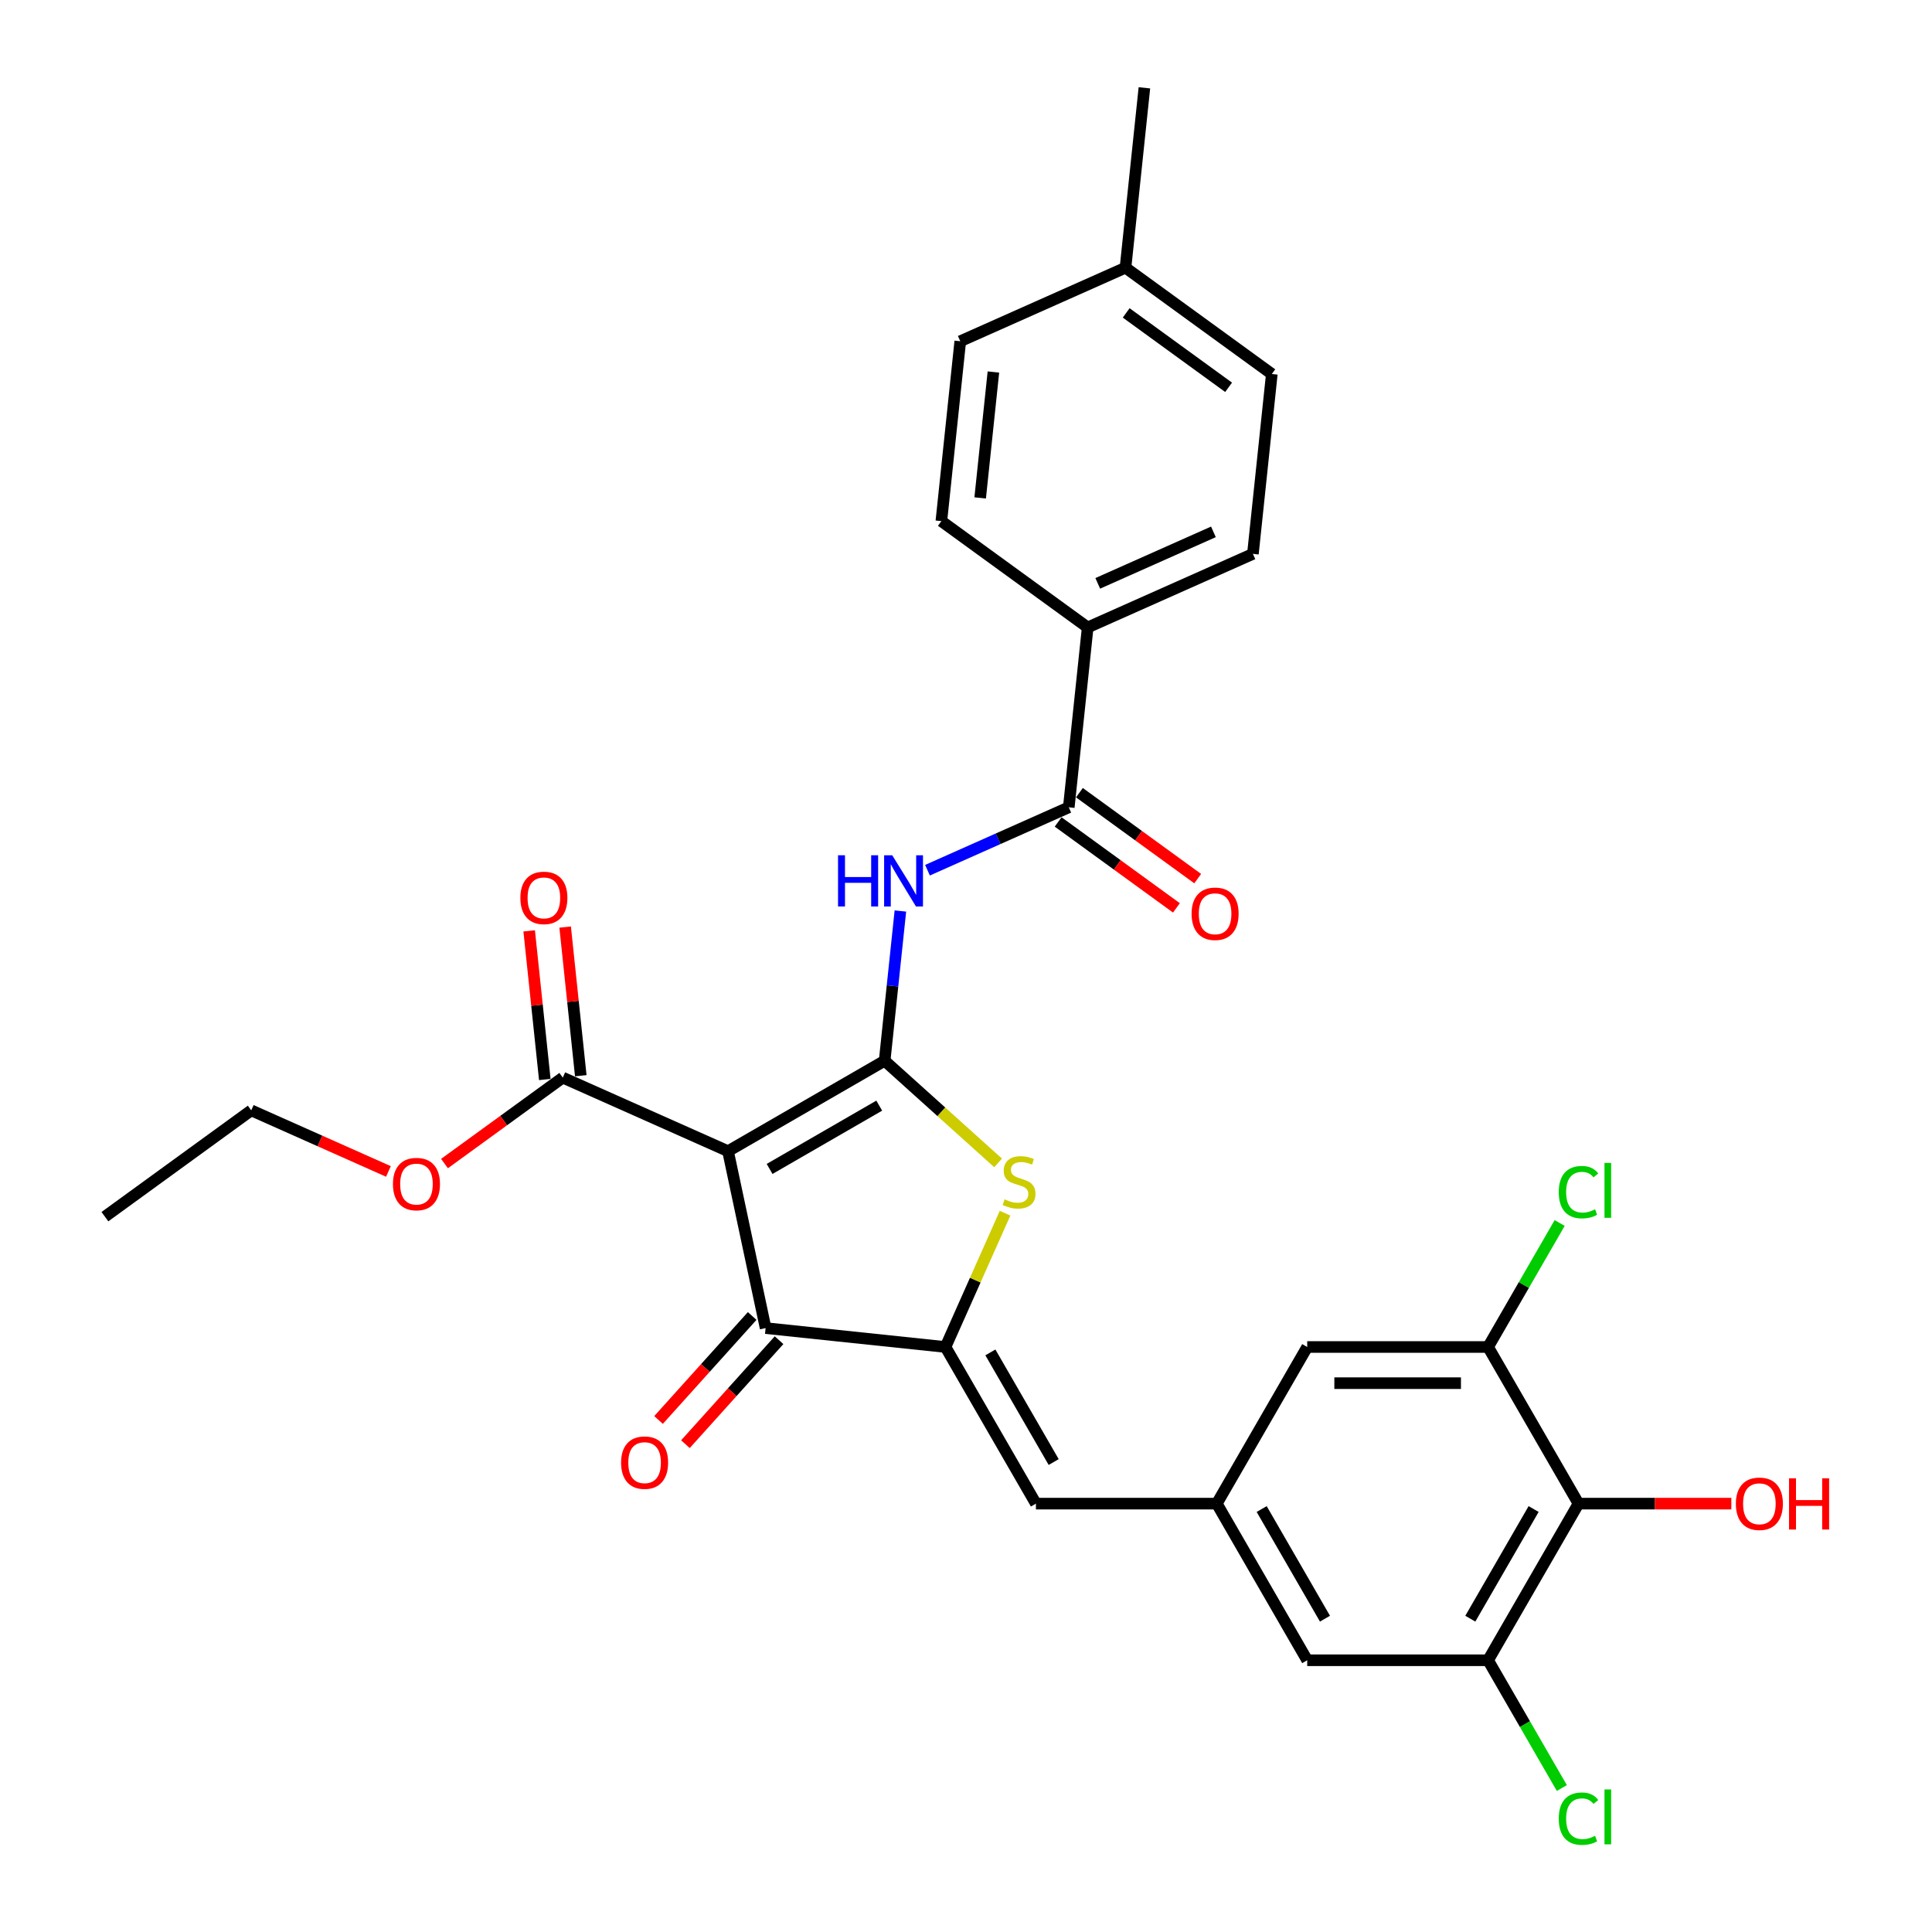 <?xml version='1.0' encoding='iso-8859-1'?>
<svg version='1.1' baseProfile='full'
              xmlns='http://www.w3.org/2000/svg'
                      xmlns:rdkit='http://www.rdkit.org/xml'
                      xmlns:xlink='http://www.w3.org/1999/xlink'
                  xml:space='preserve'
width='1000px' height='1000px' viewBox='0 0 1000 1000'>
<!-- END OF HEADER -->
<rect style='opacity:1.0;fill:#FFFFFF;stroke:none' width='1000' height='1000' x='0' y='0'> </rect>
<path class='bond-0' d='M 457.891,549.041 L 376.818,595.849' style='fill:none;fill-rule:evenodd;stroke:#000000;stroke-width:6px;stroke-linecap:butt;stroke-linejoin:miter;stroke-opacity:1' />
<path class='bond-0' d='M 455.091,572.277 L 398.341,605.042' style='fill:none;fill-rule:evenodd;stroke:#000000;stroke-width:6px;stroke-linecap:butt;stroke-linejoin:miter;stroke-opacity:1' />
<path class='bond-2' d='M 457.891,549.041 L 487.255,575.481' style='fill:none;fill-rule:evenodd;stroke:#000000;stroke-width:6px;stroke-linecap:butt;stroke-linejoin:miter;stroke-opacity:1' />
<path class='bond-2' d='M 487.255,575.481 L 516.62,601.921' style='fill:none;fill-rule:evenodd;stroke:#CCCC00;stroke-width:6px;stroke-linecap:butt;stroke-linejoin:miter;stroke-opacity:1' />
<path class='bond-4' d='M 457.891,549.041 L 461.964,510.288' style='fill:none;fill-rule:evenodd;stroke:#000000;stroke-width:6px;stroke-linecap:butt;stroke-linejoin:miter;stroke-opacity:1' />
<path class='bond-4' d='M 461.964,510.288 L 466.037,471.535' style='fill:none;fill-rule:evenodd;stroke:#0000FF;stroke-width:6px;stroke-linecap:butt;stroke-linejoin:miter;stroke-opacity:1' />
<path class='bond-3' d='M 376.818,595.849 L 396.282,687.418' style='fill:none;fill-rule:evenodd;stroke:#000000;stroke-width:6px;stroke-linecap:butt;stroke-linejoin:miter;stroke-opacity:1' />
<path class='bond-7' d='M 376.818,595.849 L 291.297,557.772' style='fill:none;fill-rule:evenodd;stroke:#000000;stroke-width:6px;stroke-linecap:butt;stroke-linejoin:miter;stroke-opacity:1' />
<path class='bond-1' d='M 489.384,697.203 L 504.8,662.578' style='fill:none;fill-rule:evenodd;stroke:#000000;stroke-width:6px;stroke-linecap:butt;stroke-linejoin:miter;stroke-opacity:1' />
<path class='bond-1' d='M 504.8,662.578 L 520.216,627.952' style='fill:none;fill-rule:evenodd;stroke:#CCCC00;stroke-width:6px;stroke-linecap:butt;stroke-linejoin:miter;stroke-opacity:1' />
<path class='bond-6' d='M 489.384,697.203 L 536.191,778.276' style='fill:none;fill-rule:evenodd;stroke:#000000;stroke-width:6px;stroke-linecap:butt;stroke-linejoin:miter;stroke-opacity:1' />
<path class='bond-6' d='M 512.619,700.003 L 545.385,756.753' style='fill:none;fill-rule:evenodd;stroke:#000000;stroke-width:6px;stroke-linecap:butt;stroke-linejoin:miter;stroke-opacity:1' />
<path class='bond-30' d='M 489.384,697.203 L 396.282,687.418' style='fill:none;fill-rule:evenodd;stroke:#000000;stroke-width:6px;stroke-linecap:butt;stroke-linejoin:miter;stroke-opacity:1' />
<path class='bond-15' d='M 389.325,681.154 L 365.093,708.065' style='fill:none;fill-rule:evenodd;stroke:#000000;stroke-width:6px;stroke-linecap:butt;stroke-linejoin:miter;stroke-opacity:1' />
<path class='bond-15' d='M 365.093,708.065 L 340.862,734.977' style='fill:none;fill-rule:evenodd;stroke:#FF0000;stroke-width:6px;stroke-linecap:butt;stroke-linejoin:miter;stroke-opacity:1' />
<path class='bond-15' d='M 403.239,693.682 L 379.007,720.593' style='fill:none;fill-rule:evenodd;stroke:#000000;stroke-width:6px;stroke-linecap:butt;stroke-linejoin:miter;stroke-opacity:1' />
<path class='bond-15' d='M 379.007,720.593 L 354.776,747.505' style='fill:none;fill-rule:evenodd;stroke:#FF0000;stroke-width:6px;stroke-linecap:butt;stroke-linejoin:miter;stroke-opacity:1' />
<path class='bond-5' d='M 480.071,450.421 L 516.634,434.142' style='fill:none;fill-rule:evenodd;stroke:#0000FF;stroke-width:6px;stroke-linecap:butt;stroke-linejoin:miter;stroke-opacity:1' />
<path class='bond-5' d='M 516.634,434.142 L 553.198,417.863' style='fill:none;fill-rule:evenodd;stroke:#000000;stroke-width:6px;stroke-linecap:butt;stroke-linejoin:miter;stroke-opacity:1' />
<path class='bond-12' d='M 553.198,417.863 L 562.983,324.761' style='fill:none;fill-rule:evenodd;stroke:#000000;stroke-width:6px;stroke-linecap:butt;stroke-linejoin:miter;stroke-opacity:1' />
<path class='bond-16' d='M 547.695,425.436 L 578.308,447.678' style='fill:none;fill-rule:evenodd;stroke:#000000;stroke-width:6px;stroke-linecap:butt;stroke-linejoin:miter;stroke-opacity:1' />
<path class='bond-16' d='M 578.308,447.678 L 608.921,469.919' style='fill:none;fill-rule:evenodd;stroke:#FF0000;stroke-width:6px;stroke-linecap:butt;stroke-linejoin:miter;stroke-opacity:1' />
<path class='bond-16' d='M 558.7,410.289 L 589.313,432.53' style='fill:none;fill-rule:evenodd;stroke:#000000;stroke-width:6px;stroke-linecap:butt;stroke-linejoin:miter;stroke-opacity:1' />
<path class='bond-16' d='M 589.313,432.53 L 619.926,454.772' style='fill:none;fill-rule:evenodd;stroke:#FF0000;stroke-width:6px;stroke-linecap:butt;stroke-linejoin:miter;stroke-opacity:1' />
<path class='bond-11' d='M 536.191,778.276 L 629.806,778.276' style='fill:none;fill-rule:evenodd;stroke:#000000;stroke-width:6px;stroke-linecap:butt;stroke-linejoin:miter;stroke-opacity:1' />
<path class='bond-17' d='M 300.607,556.793 L 296.563,518.321' style='fill:none;fill-rule:evenodd;stroke:#000000;stroke-width:6px;stroke-linecap:butt;stroke-linejoin:miter;stroke-opacity:1' />
<path class='bond-17' d='M 296.563,518.321 L 292.52,479.849' style='fill:none;fill-rule:evenodd;stroke:#FF0000;stroke-width:6px;stroke-linecap:butt;stroke-linejoin:miter;stroke-opacity:1' />
<path class='bond-17' d='M 281.987,558.75 L 277.943,520.278' style='fill:none;fill-rule:evenodd;stroke:#000000;stroke-width:6px;stroke-linecap:butt;stroke-linejoin:miter;stroke-opacity:1' />
<path class='bond-17' d='M 277.943,520.278 L 273.899,481.806' style='fill:none;fill-rule:evenodd;stroke:#FF0000;stroke-width:6px;stroke-linecap:butt;stroke-linejoin:miter;stroke-opacity:1' />
<path class='bond-23' d='M 291.297,557.772 L 260.684,580.013' style='fill:none;fill-rule:evenodd;stroke:#000000;stroke-width:6px;stroke-linecap:butt;stroke-linejoin:miter;stroke-opacity:1' />
<path class='bond-23' d='M 260.684,580.013 L 230.071,602.255' style='fill:none;fill-rule:evenodd;stroke:#FF0000;stroke-width:6px;stroke-linecap:butt;stroke-linejoin:miter;stroke-opacity:1' />
<path class='bond-8' d='M 817.036,778.276 L 770.228,859.349' style='fill:none;fill-rule:evenodd;stroke:#000000;stroke-width:6px;stroke-linecap:butt;stroke-linejoin:miter;stroke-opacity:1' />
<path class='bond-8' d='M 793.8,781.075 L 761.035,837.826' style='fill:none;fill-rule:evenodd;stroke:#000000;stroke-width:6px;stroke-linecap:butt;stroke-linejoin:miter;stroke-opacity:1' />
<path class='bond-22' d='M 817.036,778.276 L 856.588,778.276' style='fill:none;fill-rule:evenodd;stroke:#000000;stroke-width:6px;stroke-linecap:butt;stroke-linejoin:miter;stroke-opacity:1' />
<path class='bond-22' d='M 856.588,778.276 L 896.14,778.276' style='fill:none;fill-rule:evenodd;stroke:#FF0000;stroke-width:6px;stroke-linecap:butt;stroke-linejoin:miter;stroke-opacity:1' />
<path class='bond-32' d='M 817.036,778.276 L 770.228,697.203' style='fill:none;fill-rule:evenodd;stroke:#000000;stroke-width:6px;stroke-linecap:butt;stroke-linejoin:miter;stroke-opacity:1' />
<path class='bond-9' d='M 770.228,859.349 L 676.613,859.349' style='fill:none;fill-rule:evenodd;stroke:#000000;stroke-width:6px;stroke-linecap:butt;stroke-linejoin:miter;stroke-opacity:1' />
<path class='bond-20' d='M 770.228,859.349 L 789.319,892.415' style='fill:none;fill-rule:evenodd;stroke:#000000;stroke-width:6px;stroke-linecap:butt;stroke-linejoin:miter;stroke-opacity:1' />
<path class='bond-20' d='M 789.319,892.415 L 808.409,925.481' style='fill:none;fill-rule:evenodd;stroke:#00CC00;stroke-width:6px;stroke-linecap:butt;stroke-linejoin:miter;stroke-opacity:1' />
<path class='bond-10' d='M 770.228,697.203 L 676.613,697.203' style='fill:none;fill-rule:evenodd;stroke:#000000;stroke-width:6px;stroke-linecap:butt;stroke-linejoin:miter;stroke-opacity:1' />
<path class='bond-10' d='M 756.186,715.926 L 690.656,715.926' style='fill:none;fill-rule:evenodd;stroke:#000000;stroke-width:6px;stroke-linecap:butt;stroke-linejoin:miter;stroke-opacity:1' />
<path class='bond-21' d='M 770.228,697.203 L 788.757,665.111' style='fill:none;fill-rule:evenodd;stroke:#000000;stroke-width:6px;stroke-linecap:butt;stroke-linejoin:miter;stroke-opacity:1' />
<path class='bond-21' d='M 788.757,665.111 L 807.285,633.018' style='fill:none;fill-rule:evenodd;stroke:#00CC00;stroke-width:6px;stroke-linecap:butt;stroke-linejoin:miter;stroke-opacity:1' />
<path class='bond-13' d='M 629.806,778.276 L 676.613,697.203' style='fill:none;fill-rule:evenodd;stroke:#000000;stroke-width:6px;stroke-linecap:butt;stroke-linejoin:miter;stroke-opacity:1' />
<path class='bond-14' d='M 629.806,778.276 L 676.613,859.349' style='fill:none;fill-rule:evenodd;stroke:#000000;stroke-width:6px;stroke-linecap:butt;stroke-linejoin:miter;stroke-opacity:1' />
<path class='bond-14' d='M 653.042,781.075 L 685.807,837.826' style='fill:none;fill-rule:evenodd;stroke:#000000;stroke-width:6px;stroke-linecap:butt;stroke-linejoin:miter;stroke-opacity:1' />
<path class='bond-18' d='M 562.983,324.761 L 648.505,286.684' style='fill:none;fill-rule:evenodd;stroke:#000000;stroke-width:6px;stroke-linecap:butt;stroke-linejoin:miter;stroke-opacity:1' />
<path class='bond-18' d='M 568.196,301.945 L 628.061,275.291' style='fill:none;fill-rule:evenodd;stroke:#000000;stroke-width:6px;stroke-linecap:butt;stroke-linejoin:miter;stroke-opacity:1' />
<path class='bond-19' d='M 562.983,324.761 L 487.247,269.735' style='fill:none;fill-rule:evenodd;stroke:#000000;stroke-width:6px;stroke-linecap:butt;stroke-linejoin:miter;stroke-opacity:1' />
<path class='bond-25' d='M 648.505,286.684 L 658.29,193.582' style='fill:none;fill-rule:evenodd;stroke:#000000;stroke-width:6px;stroke-linecap:butt;stroke-linejoin:miter;stroke-opacity:1' />
<path class='bond-24' d='M 487.247,269.735 L 497.033,176.633' style='fill:none;fill-rule:evenodd;stroke:#000000;stroke-width:6px;stroke-linecap:butt;stroke-linejoin:miter;stroke-opacity:1' />
<path class='bond-24' d='M 507.335,257.727 L 514.185,192.556' style='fill:none;fill-rule:evenodd;stroke:#000000;stroke-width:6px;stroke-linecap:butt;stroke-linejoin:miter;stroke-opacity:1' />
<path class='bond-27' d='M 201.05,606.337 L 165.545,590.529' style='fill:none;fill-rule:evenodd;stroke:#FF0000;stroke-width:6px;stroke-linecap:butt;stroke-linejoin:miter;stroke-opacity:1' />
<path class='bond-27' d='M 165.545,590.529 L 130.039,574.721' style='fill:none;fill-rule:evenodd;stroke:#000000;stroke-width:6px;stroke-linecap:butt;stroke-linejoin:miter;stroke-opacity:1' />
<path class='bond-26' d='M 497.033,176.633 L 582.554,138.557' style='fill:none;fill-rule:evenodd;stroke:#000000;stroke-width:6px;stroke-linecap:butt;stroke-linejoin:miter;stroke-opacity:1' />
<path class='bond-31' d='M 658.29,193.582 L 582.554,138.557' style='fill:none;fill-rule:evenodd;stroke:#000000;stroke-width:6px;stroke-linecap:butt;stroke-linejoin:miter;stroke-opacity:1' />
<path class='bond-31' d='M 635.924,200.475 L 582.909,161.958' style='fill:none;fill-rule:evenodd;stroke:#000000;stroke-width:6px;stroke-linecap:butt;stroke-linejoin:miter;stroke-opacity:1' />
<path class='bond-28' d='M 582.554,138.557 L 592.339,45.455' style='fill:none;fill-rule:evenodd;stroke:#000000;stroke-width:6px;stroke-linecap:butt;stroke-linejoin:miter;stroke-opacity:1' />
<path class='bond-29' d='M 130.039,574.721 L 54.303,629.746' style='fill:none;fill-rule:evenodd;stroke:#000000;stroke-width:6px;stroke-linecap:butt;stroke-linejoin:miter;stroke-opacity:1' />
<path  class='atom-3' d='M 519.971 620.781
Q 520.271 620.893, 521.506 621.418
Q 522.742 621.942, 524.09 622.279
Q 525.476 622.578, 526.824 622.578
Q 529.333 622.578, 530.793 621.38
Q 532.253 620.144, 532.253 618.01
Q 532.253 616.55, 531.504 615.651
Q 530.793 614.752, 529.67 614.265
Q 528.546 613.779, 526.674 613.217
Q 524.315 612.505, 522.892 611.831
Q 521.506 611.157, 520.495 609.734
Q 519.522 608.312, 519.522 605.915
Q 519.522 602.582, 521.769 600.523
Q 524.053 598.463, 528.546 598.463
Q 531.617 598.463, 535.099 599.924
L 534.238 602.807
Q 531.055 601.496, 528.659 601.496
Q 526.075 601.496, 524.652 602.582
Q 523.229 603.631, 523.266 605.466
Q 523.266 606.889, 523.978 607.75
Q 524.727 608.611, 525.775 609.098
Q 526.861 609.585, 528.659 610.146
Q 531.055 610.895, 532.478 611.644
Q 533.901 612.393, 534.912 613.928
Q 535.961 615.426, 535.961 618.01
Q 535.961 621.68, 533.489 623.664
Q 531.055 625.612, 526.974 625.612
Q 524.614 625.612, 522.817 625.087
Q 521.057 624.601, 518.96 623.739
L 519.971 620.781
' fill='#CCCC00'/>
<path  class='atom-5' d='M 433.769 442.683
L 437.364 442.683
L 437.364 453.954
L 450.919 453.954
L 450.919 442.683
L 454.514 442.683
L 454.514 469.195
L 450.919 469.195
L 450.919 456.95
L 437.364 456.95
L 437.364 469.195
L 433.769 469.195
L 433.769 442.683
' fill='#0000FF'/>
<path  class='atom-5' d='M 461.816 442.683
L 470.504 456.725
Q 471.365 458.111, 472.75 460.62
Q 474.136 463.129, 474.211 463.279
L 474.211 442.683
L 477.731 442.683
L 477.731 469.195
L 474.098 469.195
L 464.774 453.842
Q 463.688 452.045, 462.528 449.985
Q 461.404 447.926, 461.067 447.289
L 461.067 469.195
L 457.622 469.195
L 457.622 442.683
L 461.816 442.683
' fill='#0000FF'/>
<path  class='atom-16' d='M 321.471 757.062
Q 321.471 750.696, 324.617 747.139
Q 327.762 743.581, 333.641 743.581
Q 339.52 743.581, 342.666 747.139
Q 345.811 750.696, 345.811 757.062
Q 345.811 763.503, 342.628 767.172
Q 339.445 770.805, 333.641 770.805
Q 327.8 770.805, 324.617 767.172
Q 321.471 763.54, 321.471 757.062
M 333.641 767.809
Q 337.685 767.809, 339.857 765.113
Q 342.067 762.379, 342.067 757.062
Q 342.067 751.857, 339.857 749.236
Q 337.685 746.577, 333.641 746.577
Q 329.597 746.577, 327.388 749.198
Q 325.216 751.819, 325.216 757.062
Q 325.216 762.417, 327.388 765.113
Q 329.597 767.809, 333.641 767.809
' fill='#FF0000'/>
<path  class='atom-17' d='M 616.764 472.963
Q 616.764 466.597, 619.909 463.04
Q 623.055 459.482, 628.934 459.482
Q 634.813 459.482, 637.958 463.04
Q 641.104 466.597, 641.104 472.963
Q 641.104 479.404, 637.921 483.073
Q 634.738 486.706, 628.934 486.706
Q 623.092 486.706, 619.909 483.073
Q 616.764 479.441, 616.764 472.963
M 628.934 483.71
Q 632.978 483.71, 635.15 481.014
Q 637.359 478.28, 637.359 472.963
Q 637.359 467.758, 635.15 465.137
Q 632.978 462.478, 628.934 462.478
Q 624.89 462.478, 622.68 465.099
Q 620.508 467.72, 620.508 472.963
Q 620.508 478.318, 622.68 481.014
Q 624.89 483.71, 628.934 483.71
' fill='#FF0000'/>
<path  class='atom-18' d='M 269.341 464.745
Q 269.341 458.379, 272.487 454.822
Q 275.632 451.264, 281.511 451.264
Q 287.39 451.264, 290.536 454.822
Q 293.681 458.379, 293.681 464.745
Q 293.681 471.186, 290.498 474.855
Q 287.315 478.488, 281.511 478.488
Q 275.67 478.488, 272.487 474.855
Q 269.341 471.223, 269.341 464.745
M 281.511 475.492
Q 285.555 475.492, 287.727 472.796
Q 289.937 470.062, 289.937 464.745
Q 289.937 459.54, 287.727 456.919
Q 285.555 454.26, 281.511 454.26
Q 277.467 454.26, 275.258 456.881
Q 273.086 459.502, 273.086 464.745
Q 273.086 470.1, 275.258 472.796
Q 277.467 475.492, 281.511 475.492
' fill='#FF0000'/>
<path  class='atom-21' d='M 806.813 941.339
Q 806.813 934.748, 809.883 931.303
Q 812.991 927.821, 818.87 927.821
Q 824.338 927.821, 827.258 931.678
L 824.787 933.7
Q 822.653 930.892, 818.87 930.892
Q 814.864 930.892, 812.729 933.588
Q 810.632 936.246, 810.632 941.339
Q 810.632 946.581, 812.804 949.278
Q 815.014 951.974, 819.282 951.974
Q 822.203 951.974, 825.611 950.214
L 826.659 953.022
Q 825.274 953.921, 823.177 954.445
Q 821.08 954.969, 818.758 954.969
Q 812.991 954.969, 809.883 951.449
Q 806.813 947.929, 806.813 941.339
' fill='#00CC00'/>
<path  class='atom-21' d='M 830.479 926.211
L 833.924 926.211
L 833.924 954.632
L 830.479 954.632
L 830.479 926.211
' fill='#00CC00'/>
<path  class='atom-22' d='M 806.813 617.048
Q 806.813 610.457, 809.883 607.012
Q 812.991 603.53, 818.87 603.53
Q 824.338 603.53, 827.258 607.387
L 824.787 609.409
Q 822.653 606.6, 818.87 606.6
Q 814.864 606.6, 812.729 609.296
Q 810.632 611.955, 810.632 617.048
Q 810.632 622.29, 812.804 624.986
Q 815.014 627.682, 819.282 627.682
Q 822.203 627.682, 825.611 625.922
L 826.659 628.731
Q 825.274 629.63, 823.177 630.154
Q 821.08 630.678, 818.758 630.678
Q 812.991 630.678, 809.883 627.158
Q 806.813 623.638, 806.813 617.048
' fill='#00CC00'/>
<path  class='atom-22' d='M 830.479 601.92
L 833.924 601.92
L 833.924 630.341
L 830.479 630.341
L 830.479 601.92
' fill='#00CC00'/>
<path  class='atom-23' d='M 898.481 778.351
Q 898.481 771.985, 901.626 768.428
Q 904.771 764.87, 910.65 764.87
Q 916.529 764.87, 919.675 768.428
Q 922.82 771.985, 922.82 778.351
Q 922.82 784.791, 919.637 788.461
Q 916.455 792.093, 910.65 792.093
Q 904.809 792.093, 901.626 788.461
Q 898.481 784.829, 898.481 778.351
M 910.65 789.098
Q 914.695 789.098, 916.866 786.402
Q 919.076 783.668, 919.076 778.351
Q 919.076 773.146, 916.866 770.525
Q 914.695 767.866, 910.65 767.866
Q 906.606 767.866, 904.397 770.487
Q 902.225 773.108, 902.225 778.351
Q 902.225 783.706, 904.397 786.402
Q 906.606 789.098, 910.65 789.098
' fill='#FF0000'/>
<path  class='atom-23' d='M 926.003 765.17
L 929.598 765.17
L 929.598 776.441
L 943.154 776.441
L 943.154 765.17
L 946.748 765.17
L 946.748 791.682
L 943.154 791.682
L 943.154 779.437
L 929.598 779.437
L 929.598 791.682
L 926.003 791.682
L 926.003 765.17
' fill='#FF0000'/>
<path  class='atom-24' d='M 203.391 612.872
Q 203.391 606.506, 206.536 602.949
Q 209.682 599.392, 215.561 599.392
Q 221.44 599.392, 224.585 602.949
Q 227.731 606.506, 227.731 612.872
Q 227.731 619.313, 224.548 622.983
Q 221.365 626.615, 215.561 626.615
Q 209.719 626.615, 206.536 622.983
Q 203.391 619.35, 203.391 612.872
M 215.561 623.619
Q 219.605 623.619, 221.777 620.923
Q 223.986 618.19, 223.986 612.872
Q 223.986 607.667, 221.777 605.046
Q 219.605 602.387, 215.561 602.387
Q 211.517 602.387, 209.307 605.009
Q 207.135 607.63, 207.135 612.872
Q 207.135 618.227, 209.307 620.923
Q 211.517 623.619, 215.561 623.619
' fill='#FF0000'/>
</svg>
